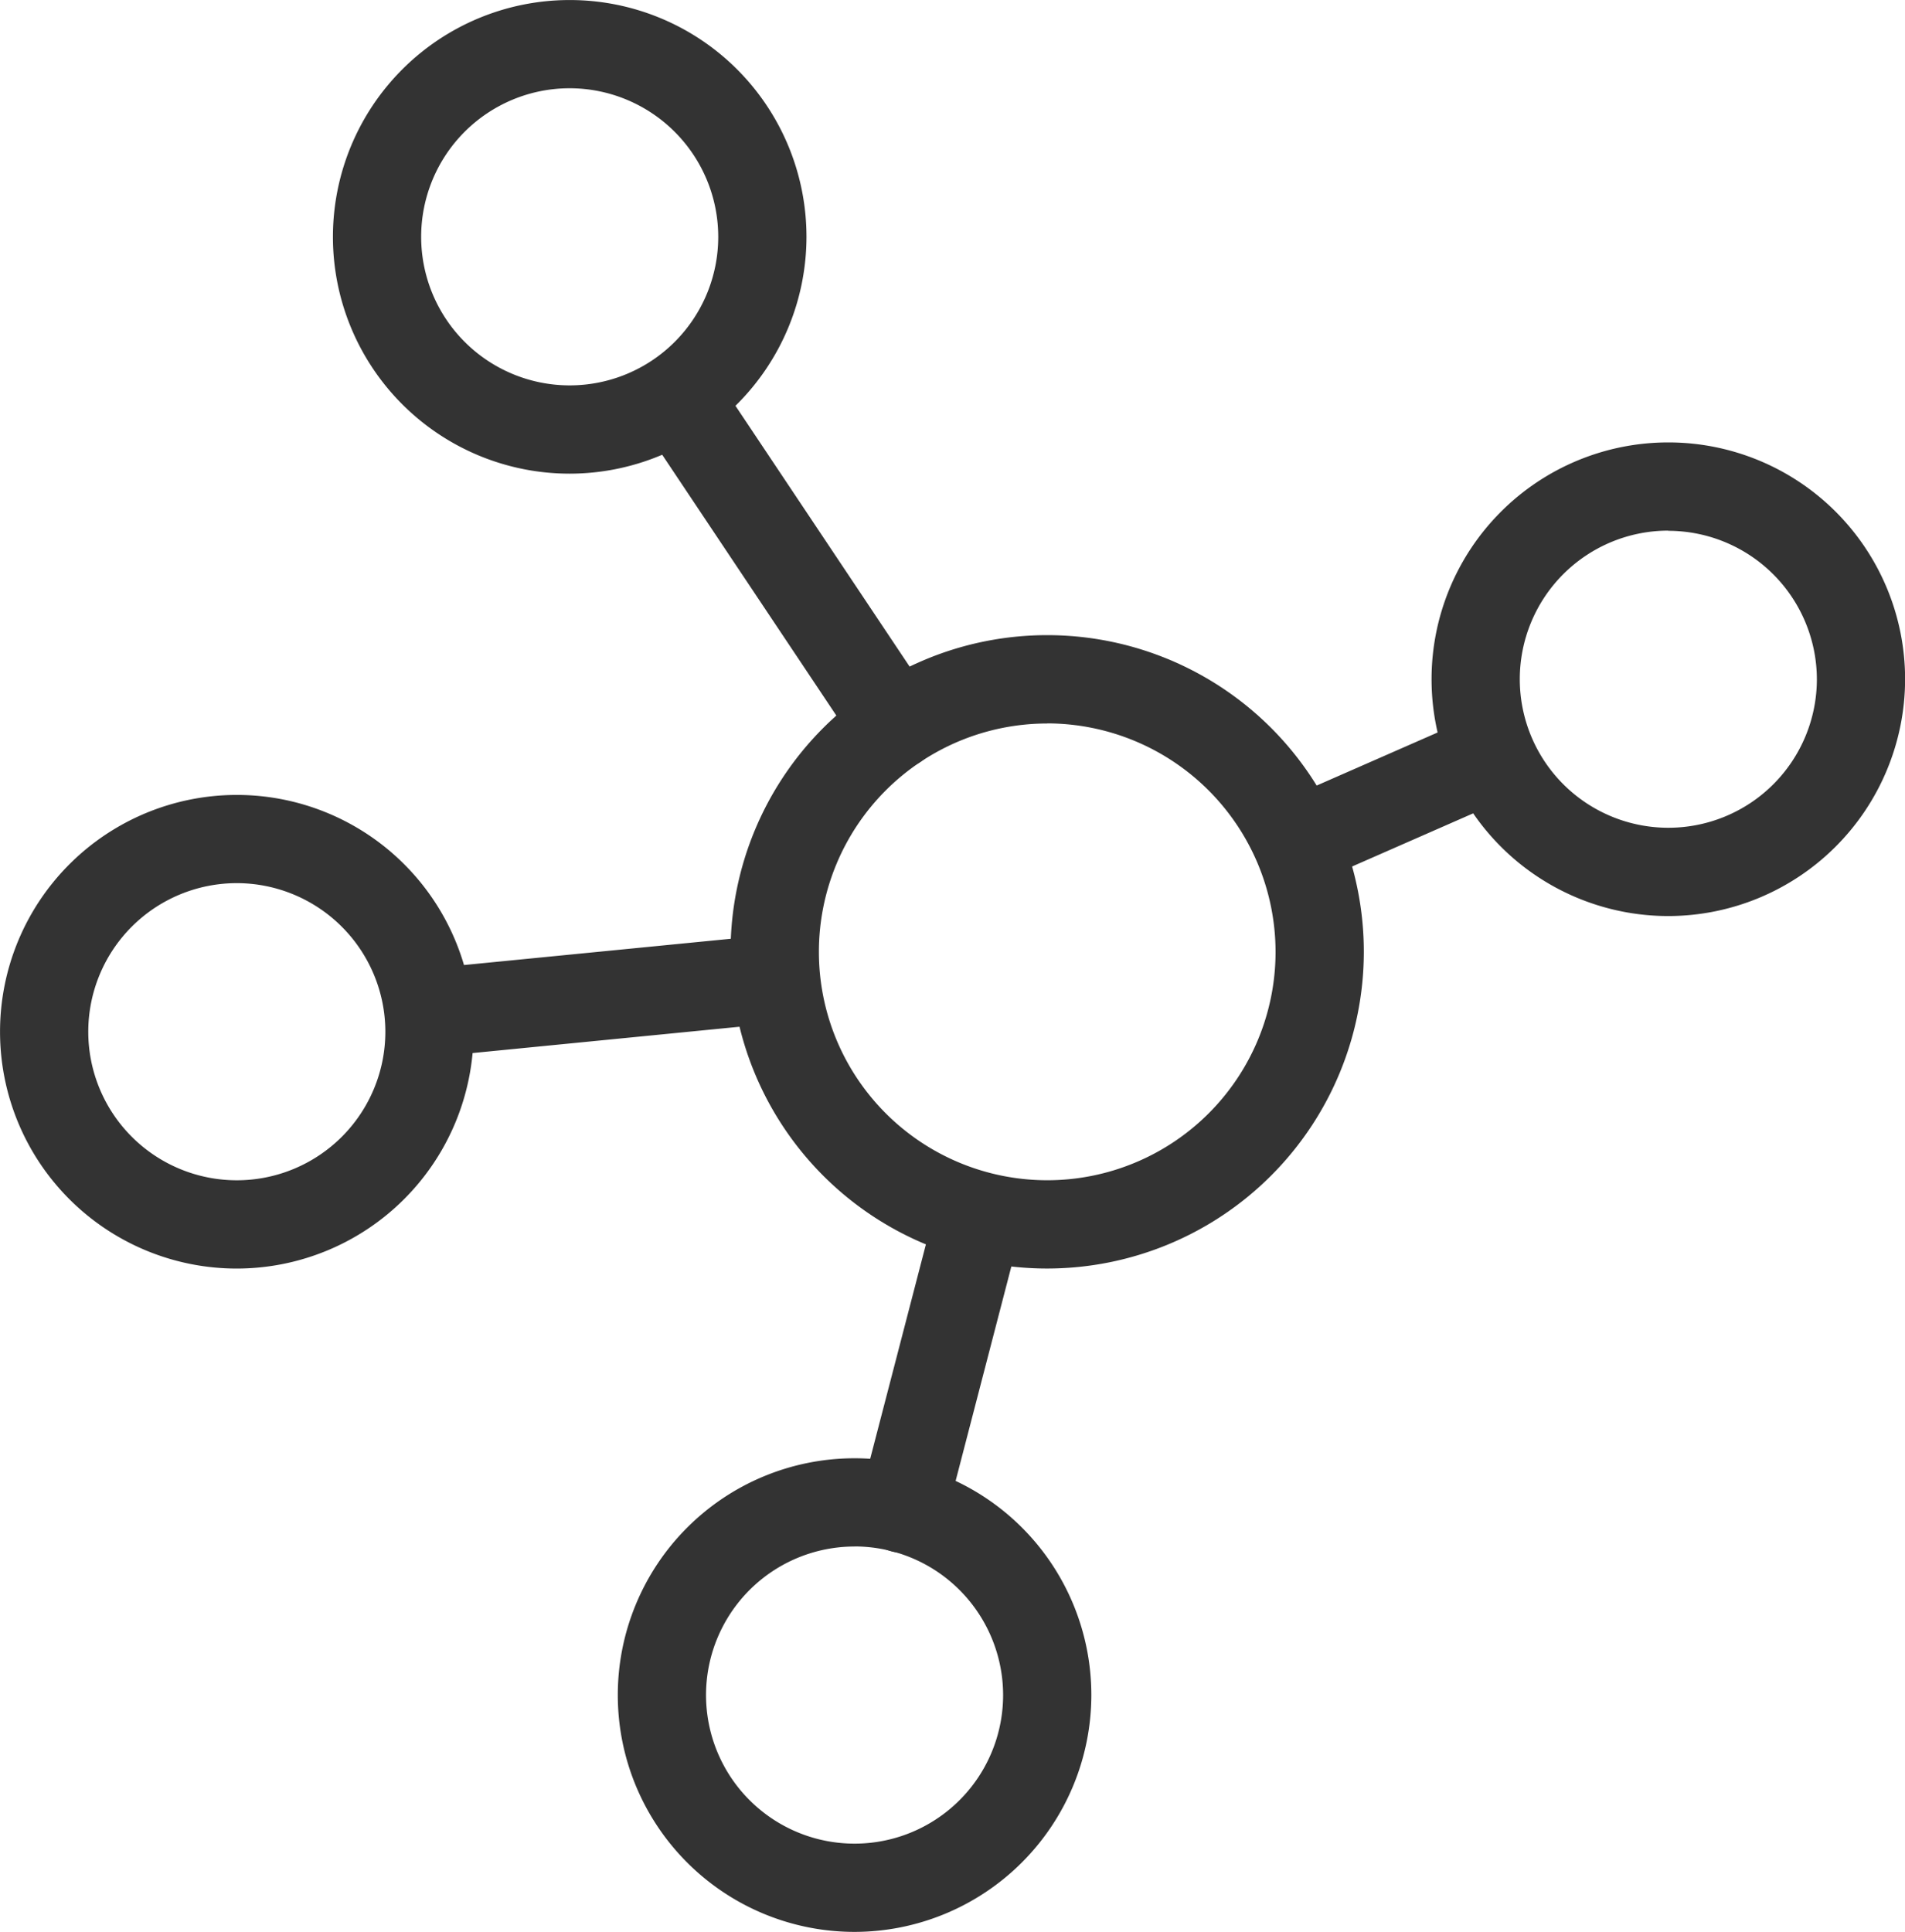 <svg id="Group_50" data-name="Group 50" xmlns="http://www.w3.org/2000/svg" xmlns:xlink="http://www.w3.org/1999/xlink" width="54.147" height="54.901" viewBox="0 0 54.147 54.901">
  <defs>
    <clipPath id="clip-path">
      <rect id="Rectangle_12" data-name="Rectangle 12" width="54.147" height="54.901" fill="#333"/>
    </clipPath>
  </defs>
  <g id="Group_49" data-name="Group 49" transform="translate(0 0)" clip-path="url(#clip-path)">
    <path id="Path_13" data-name="Path 13" d="M33.839,39.592a9,9,0,1,1,9-9,9.007,9.007,0,0,1-9,9m0-15.489a6.49,6.49,0,1,0,6.491,6.491A6.5,6.5,0,0,0,33.839,24.1" transform="translate(-4.074 -3.542)" fill="#333"/>
    <path id="Path_14" data-name="Path 14" d="M18.048,13.461A6.73,6.73,0,1,1,24.779,6.73a6.738,6.738,0,0,1-6.731,6.731m0-10.953A4.222,4.222,0,1,0,22.271,6.73a4.227,4.227,0,0,0-4.223-4.222" transform="translate(-1.856 0)" fill="#333"/>
    <path id="Path_15" data-name="Path 15" d="M55.4,28.5a6.73,6.73,0,1,1,6.731-6.731A6.739,6.739,0,0,1,55.4,28.5m0-10.953a4.222,4.222,0,1,0,4.223,4.222A4.227,4.227,0,0,0,55.4,17.552" transform="translate(-7.981 -2.467)" fill="#333"/>
    <path id="Path_16" data-name="Path 16" d="M6.731,40.483a6.73,6.73,0,1,1,6.73-6.731,6.739,6.739,0,0,1-6.73,6.731m0-10.953a4.222,4.222,0,1,0,4.222,4.222A4.227,4.227,0,0,0,6.731,29.53" transform="translate(0 -4.432)" fill="#333"/>
    <path id="Path_17" data-name="Path 17" d="M27.734,63.032a6.73,6.73,0,1,1,6.73-6.731,6.739,6.739,0,0,1-6.73,6.731m0-10.952A4.222,4.222,0,1,0,31.956,56.3a4.227,4.227,0,0,0-4.222-4.222" transform="translate(-3.444 -8.13)" fill="#333"/>
    <path id="Path_18" data-name="Path 18" d="M30.451,50.71a1.289,1.289,0,0,1-.316-.04,1.254,1.254,0,0,1-.9-1.529l2.1-8.08a1.254,1.254,0,0,1,2.428.63l-2.1,8.08a1.255,1.255,0,0,1-1.213.94" transform="translate(-4.788 -6.58)" fill="#333"/>
    <path id="Path_19" data-name="Path 19" d="M14.353,35.245a1.254,1.254,0,0,1-.122-2.5l9.815-.966a1.254,1.254,0,0,1,.247,2.5l-9.815.967a1.242,1.242,0,0,1-.125.006" transform="translate(-2.148 -5.211)" fill="#333"/>
    <path id="Path_20" data-name="Path 20" d="M28.992,23.834a1.252,1.252,0,0,1-1.043-.558l-6.231-9.329A1.254,1.254,0,0,1,23.8,12.555l6.231,9.329a1.253,1.253,0,0,1-1.042,1.95" transform="translate(-3.527 -1.968)" fill="#333"/>
    <path id="Path_21" data-name="Path 21" d="M44.1,29.111a1.254,1.254,0,0,1-.5-2.4l4.864-2.134a1.254,1.254,0,1,1,1.007,2.3l-4.863,2.134a1.254,1.254,0,0,1-.5.106" transform="translate(-7.027 -4.013)" fill="#333"/>
  </g>
</svg>
